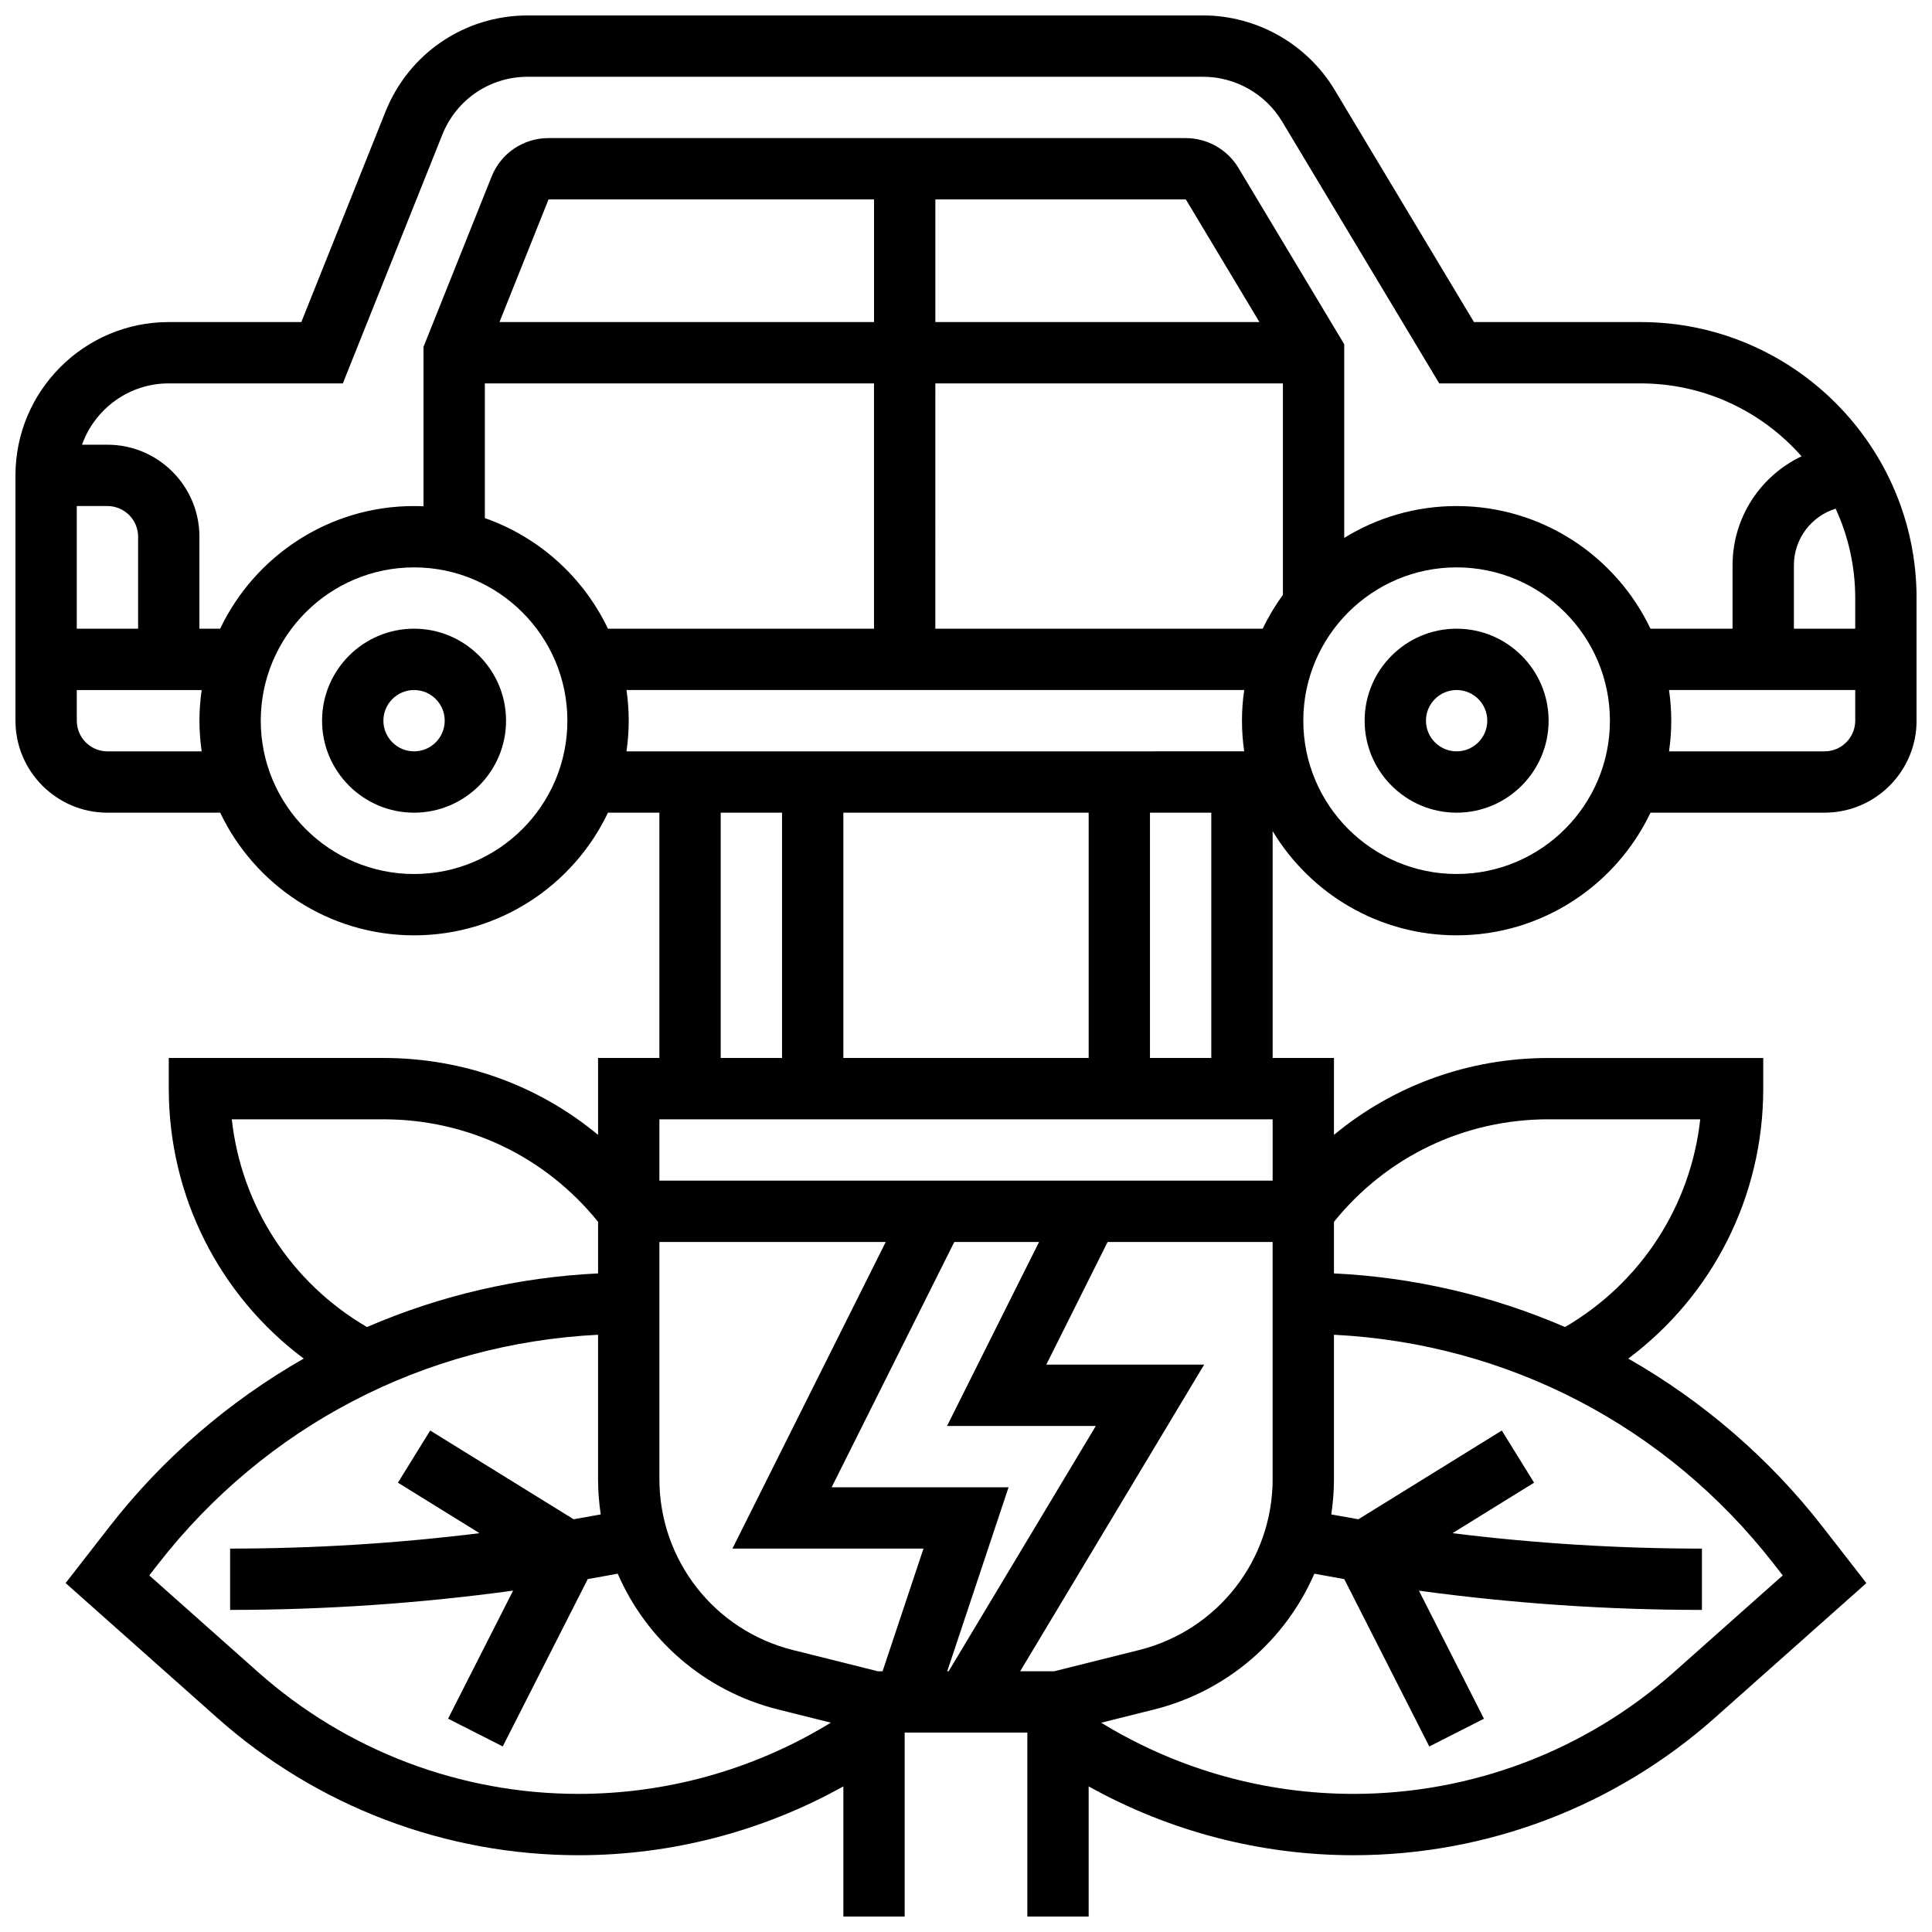 <?xml version="1.0" encoding="UTF-8"?>
<!-- Uploaded to: ICON Repo, www.iconrepo.com, Generator: ICON Repo Mixer Tools -->
<svg width="800px" height="800px" version="1.1" viewBox="144 144 512 512" xmlns="http://www.w3.org/2000/svg">
 <defs>
  <clipPath id="a">
   <path d="m148.09 148.09h503.81v503.81h-503.81z"/>
  </clipPath>
 </defs>
 <path d="m253.73 310.61c-13.441 0-24.379 10.938-24.379 24.379 0 13.441 10.938 24.379 24.379 24.379 13.441 0 24.379-10.938 24.379-24.379 0-13.441-10.938-24.379-24.379-24.379zm0 32.504c-4.481 0-8.125-3.644-8.125-8.125 0-4.481 3.644-8.125 8.125-8.125s8.125 3.644 8.125 8.125c0 4.481-3.644 8.125-8.125 8.125z"/>
 <path d="m530.02 310.61c-13.441 0-24.379 10.938-24.379 24.379 0 13.441 10.938 24.379 24.379 24.379s24.379-10.938 24.379-24.379c-0.004-13.441-10.938-24.379-24.379-24.379zm0 32.504c-4.481 0-8.125-3.644-8.125-8.125 0-4.481 3.644-8.125 8.125-8.125s8.125 3.644 8.125 8.125c0 4.481-3.644 8.125-8.125 8.125z"/>
 <g clip-path="url(#a)">
  <path d="m578.77 229.35h-44.156l-36.922-61.535c-7.297-12.164-20.648-19.723-34.836-19.723h-178.99c-16.711 0-31.516 10.027-37.723 25.539l-22.289 55.719h-35.129c-22.402 0-40.629 18.227-40.629 40.633v65.008c0 13.441 10.938 24.379 24.379 24.379h29.879c9.145 19.199 28.738 32.504 51.383 32.504s42.238-13.305 51.383-32.504l13.621-0.004v65.008h-16.25v20.379c-15.824-13.121-35.707-20.379-56.883-20.379h-56.883v8.125c0 28.551 13.41 54.824 35.77 71.539-19.816 11.289-37.457 26.512-51.445 44.496l-11.664 14.996 40.172 35.707c26.414 23.484 60.422 36.414 95.762 36.414 24.586 0 48.746-6.297 70.18-18.242v34.492h16.25v-48.754h32.504v48.754h16.25v-34.492c21.434 11.945 45.594 18.242 70.18 18.242 35.34 0 69.348-12.93 95.758-36.41l40.172-35.707-11.664-14.996c-13.988-17.984-31.629-33.207-51.445-44.496 22.363-16.715 35.773-42.992 35.773-71.539v-8.125h-56.883c-21.176 0-41.059 7.258-56.883 20.379l0.004-20.383h-16.25v-60.121c9.961 16.535 28.086 27.617 48.754 27.617 22.645 0 42.238-13.305 51.383-32.504h46.129c13.441 0 24.379-10.938 24.379-24.379v-32.504c-0.004-40.324-32.809-73.133-73.137-73.133zm56.883 81.262h-16.25v-16.824c0-7.043 4.664-13.012 11.066-14.984 3.316 7.215 5.184 15.23 5.184 23.684zm-446.93-65.008h46.133l26.375-65.938c3.723-9.309 12.605-15.324 22.633-15.324h178.99c8.516 0 16.523 4.535 20.902 11.836l41.656 69.426h53.355c16.98 0 32.234 7.488 42.664 19.32-10.801 5.129-18.285 16.137-18.285 28.863v16.824h-21.75c-9.145-19.199-28.738-32.504-51.383-32.504-10.914 0-21.113 3.094-29.781 8.445v-51.328l-28.043-46.742c-2.922-4.863-8.262-7.887-13.938-7.887h-168.89c-6.684 0-12.609 4.012-15.09 10.219l-18.039 45.098v42.258c-0.832-0.035-1.664-0.062-2.504-0.062-22.645 0-42.238 13.305-51.383 32.504h-5.5v-24.379c0-13.441-10.938-24.379-24.379-24.379h-6.727c3.356-9.457 12.387-16.25 22.98-16.25zm83.766 35.695v-35.695h103.13v65.008h-70.508c-6.492-13.629-18.25-24.277-32.625-29.312zm185.77-84.453 19.504 32.504h-85.887v-32.504zm-82.633 32.504h-99.258l13-32.504h86.258zm16.25 16.254h92.109v56.027c-2.043 2.812-3.84 5.812-5.352 8.98h-86.758zm-219.4 32.504c4.481 0 8.125 3.644 8.125 8.125v24.379h-16.254v-32.504zm0 65.008c-4.481 0-8.125-3.644-8.125-8.125v-8.125h33.094c-0.383 2.656-0.59 5.367-0.59 8.125 0 2.762 0.207 5.473 0.59 8.125zm81.258 32.504c-22.402 0-40.629-18.227-40.629-40.629 0-22.402 18.227-40.629 40.629-40.629 22.402 0 40.629 18.227 40.629 40.629 0 22.402-18.227 40.629-40.629 40.629zm56.293-48.758h163.7c-0.383 2.656-0.59 5.367-0.59 8.125 0 2.762 0.207 5.473 0.59 8.125l-163.7 0.004c0.383-2.656 0.59-5.367 0.59-8.125 0-2.762-0.207-5.473-0.59-8.129zm57.473 97.512v-65.008h65.008v65.008zm-32.504-65.008h16.25v65.008h-16.25zm146.27 81.262v16.25h-162.52v-16.25zm-57.883 146.27h-9.023l48.754-81.258h-41.836l16.25-32.504h43.738v62.812c0 21.48-14.555 40.121-35.395 45.328zm-46.754 0-22.488-5.621c-20.84-5.211-35.395-23.852-35.395-45.328v-62.812h59.984l-40.629 81.258h50.629l-10.836 32.504zm18.398 0 16.25-48.754h-46.883l32.504-65.008h22.461l-24.379 48.754h39.426l-39.004 65.008zm-189.6-146.27h40.184c22.336 0 42.914 9.871 56.883 27.168v13.672c-21.027 0.996-41.918 5.844-61.234 14.211-20.125-11.738-33.301-32.105-35.832-55.051zm91.895 178.77c-31.355 0-61.527-11.473-84.965-32.305l-28.797-25.598 2.32-2.984c28.484-36.621 70.629-58.48 116.61-60.789v38.219c0 3.188 0.25 6.324 0.711 9.398-2.391 0.445-4.785 0.871-7.184 1.281l-38.012-23.516-8.551 13.82 21.629 13.383c-21.93 2.711-44.043 4.082-66.102 4.082v16.25c25.035 0 50.145-1.715 74.996-5.106l-17.234 33.93 14.492 7.359 22.531-44.359c2.648-0.461 5.293-0.93 7.93-1.43 7.609 17.535 23.012 31.125 42.5 35.996l13.988 3.496-1.062 0.637c-19.875 11.934-42.625 18.234-65.801 18.234zm316.8-60.883 2.32 2.984-28.797 25.598c-23.434 20.828-53.605 32.301-84.961 32.301-23.176 0-45.926-6.301-65.797-18.223l-1.062-0.637 13.988-3.496c19.488-4.871 34.891-18.465 42.5-35.996 2.641 0.496 5.285 0.969 7.93 1.43l22.531 44.359 14.492-7.359-17.234-33.93c24.852 3.383 49.957 5.098 74.996 5.098v-16.25c-22.059 0-44.172-1.371-66.109-4.086l21.629-13.383-8.551-13.82-38.012 23.516c-2.398-0.41-4.793-0.836-7.184-1.281 0.461-3.074 0.711-6.211 0.711-9.398v-38.219c45.98 2.312 88.129 24.172 116.61 60.793zm-59.727-117.89h40.184c-2.531 22.949-15.707 43.312-35.832 55.051-19.316-8.363-40.207-13.211-61.234-14.211v-13.672c13.969-17.297 34.547-27.168 56.883-27.168zm-105.64-16.254v-65.008h16.25v65.008zm81.262-48.754c-22.402 0-40.629-18.227-40.629-40.629 0-22.402 18.227-40.629 40.629-40.629s40.629 18.227 40.629 40.629c0 22.402-18.227 40.629-40.629 40.629zm97.512-32.504h-41.219c0.383-2.656 0.59-5.367 0.59-8.125 0-2.762-0.207-5.473-0.59-8.125l49.344-0.004v8.125c0 4.484-3.648 8.129-8.125 8.129z"/>
 </g>
</svg>